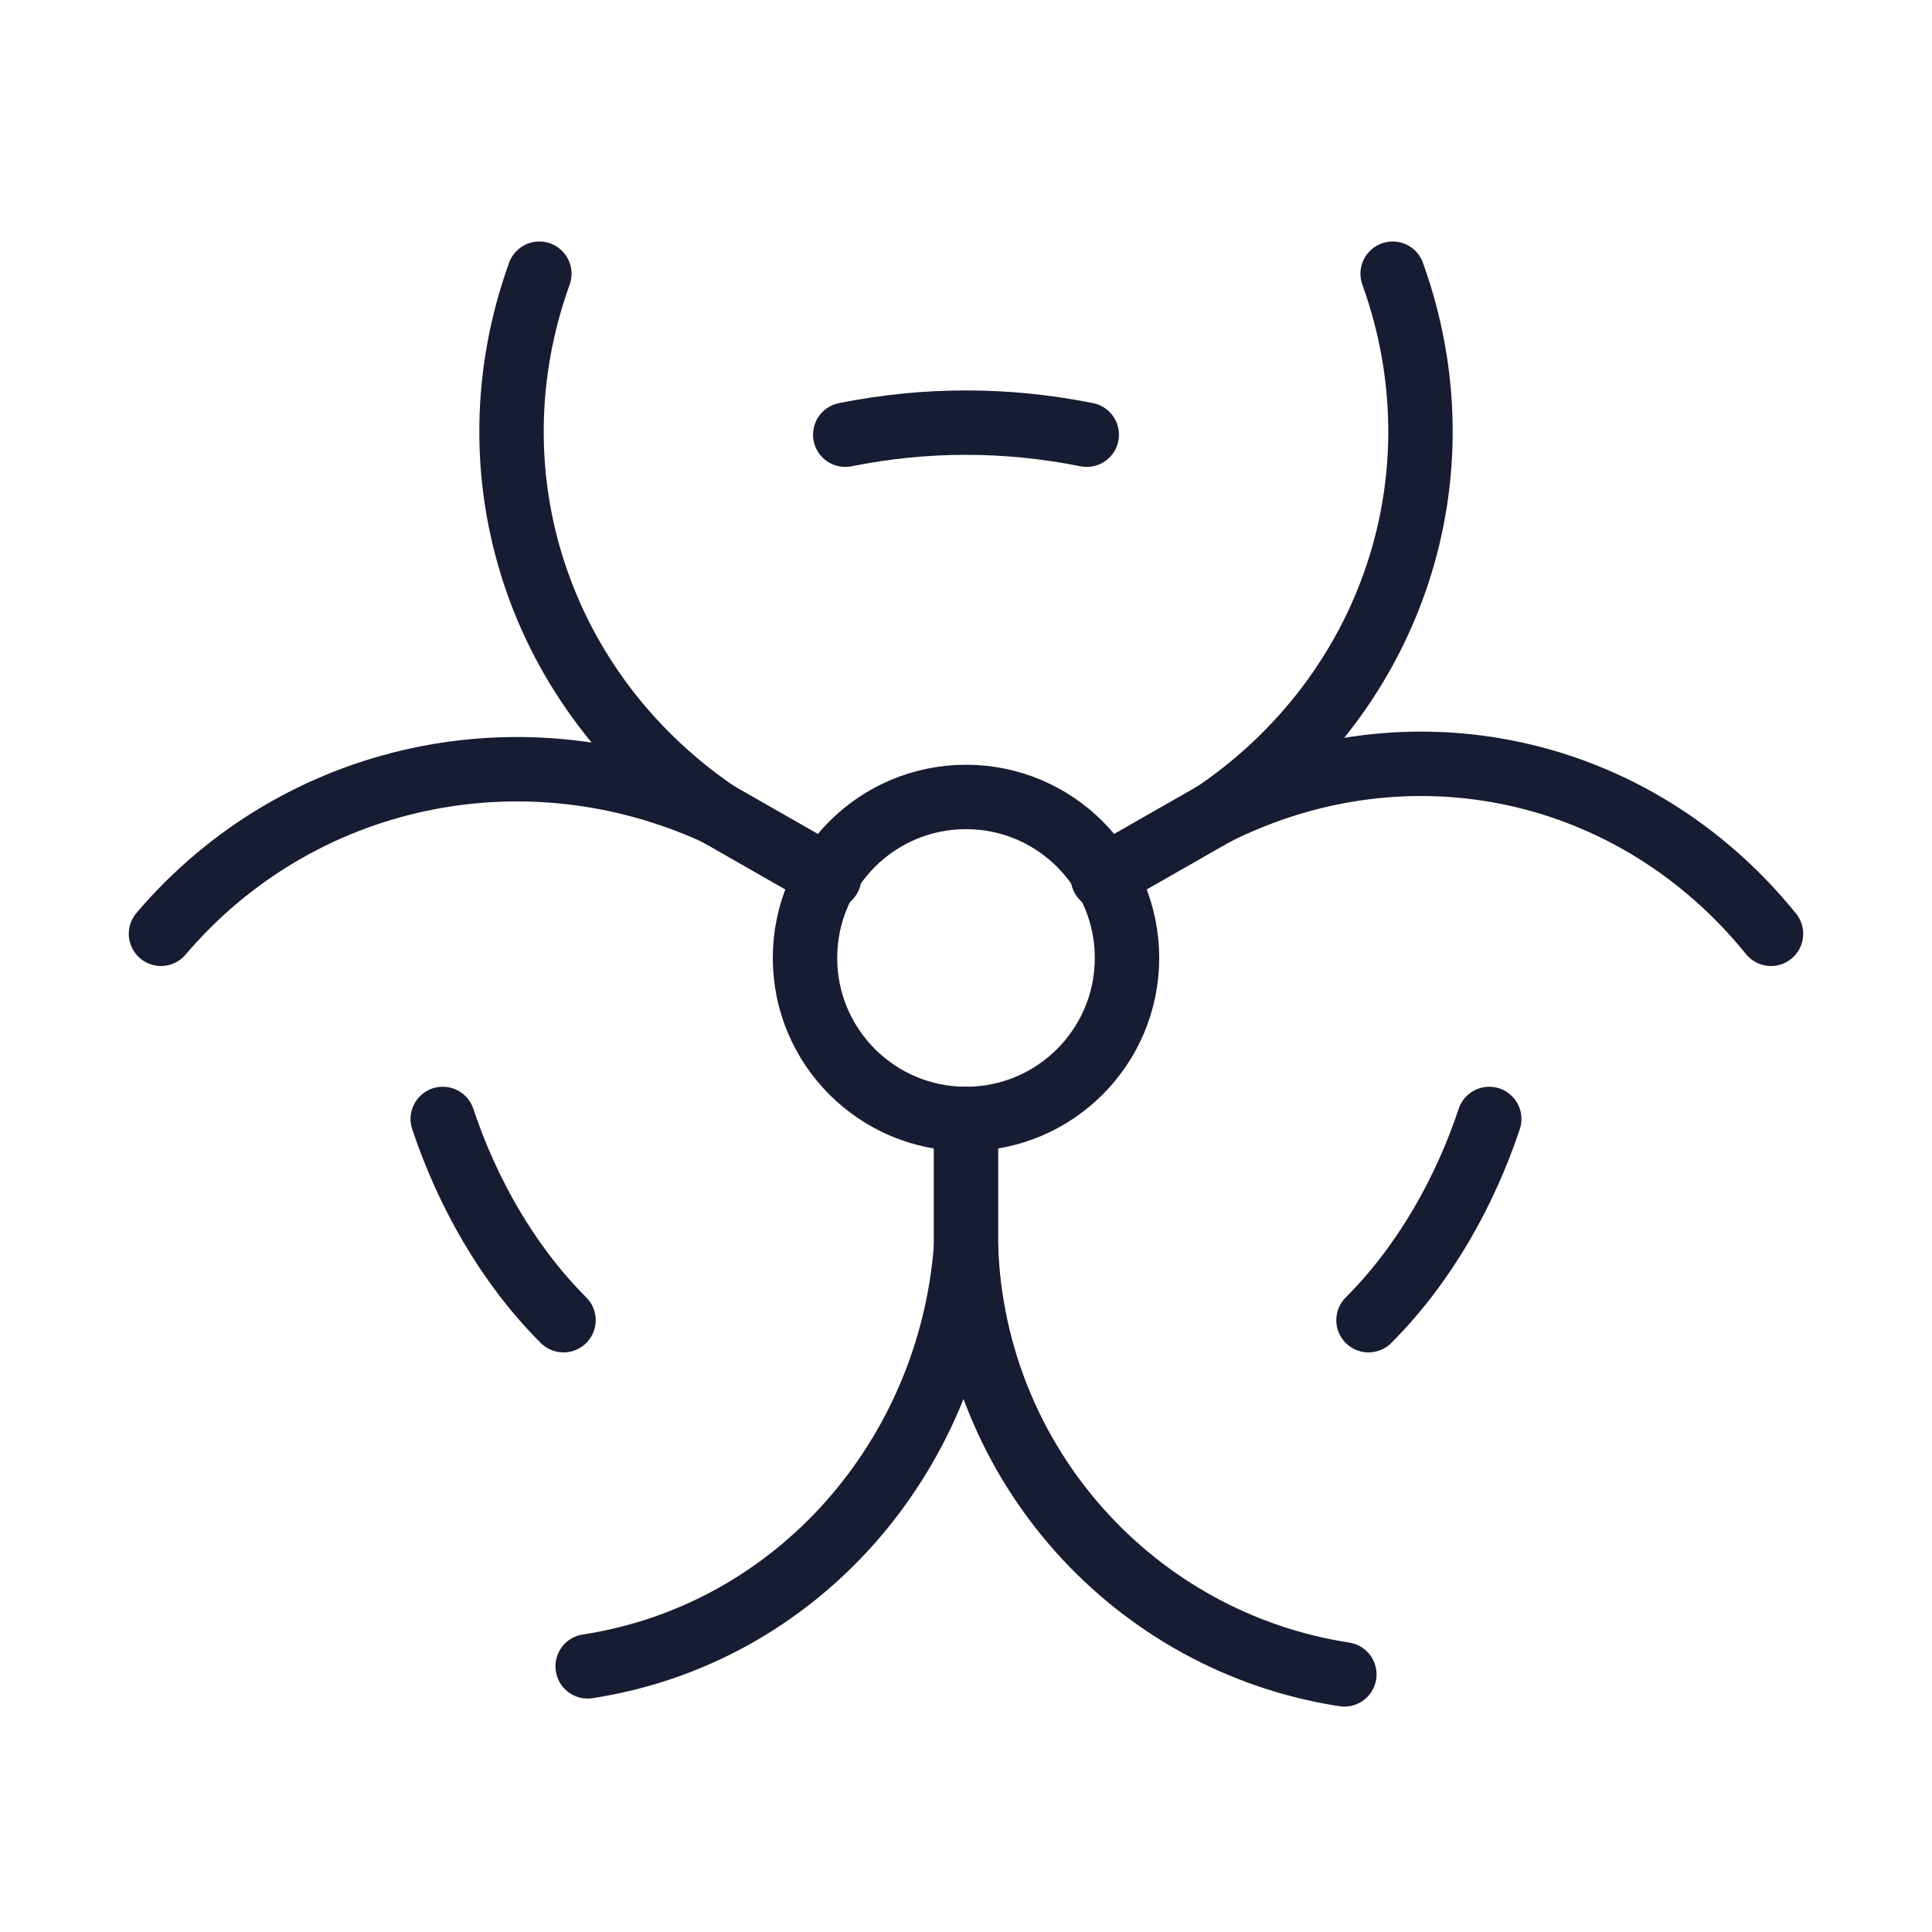<svg xmlns="http://www.w3.org/2000/svg" fill="none" viewBox="0 0 300 300" height="300" width="300">
<path stroke-linejoin="round" stroke-linecap="round" stroke-width="10" stroke="#161C31" d="M150 173.75C163.807 173.75 175 162.557 175 148.75C175 134.943 163.807 123.75 150 123.75C136.193 123.75 125 134.943 125 148.75C125 162.557 136.193 173.75 150 173.75Z"></path>
<path stroke-linejoin="round" stroke-linecap="round" stroke-width="10" stroke="#161C31" d="M83.75 42.5C72.5 73.75 83.75 107.5 111.25 126.25C81.25 112.5 46.25 120 25 145"></path>
<path stroke-linejoin="round" stroke-linecap="round" stroke-width="10" stroke="#161C31" d="M111.25 126.25L128.75 136.25"></path>
<path stroke-linejoin="round" stroke-linecap="round" stroke-width="10" stroke="#161C31" d="M216.25 42.5C227.5 73.75 216.25 107.5 188.75 126.25C218.75 111.25 253.75 118.75 275 145"></path>
<path stroke-linejoin="round" stroke-linecap="round" stroke-width="10" stroke="#161C31" d="M188.75 126.25L171.25 136.25"></path>
<path stroke-linejoin="round" stroke-linecap="round" stroke-width="10" stroke="#161C31" d="M208.75 260C176.25 255 151.25 227.5 150 193.75C147.5 226.25 123.75 253.75 91.25 258.75"></path>
<path stroke-linejoin="round" stroke-linecap="round" stroke-width="10" stroke="#161C31" d="M150 173.75V193.75"></path>
<path stroke-linejoin="round" stroke-linecap="round" stroke-width="10" stroke="#161C31" d="M168.75 67.5C156.25 65 143.75 65 131.25 67.5"></path>
<path stroke-linejoin="round" stroke-linecap="round" stroke-width="10" stroke="#161C31" d="M212.5 205C221.25 196.25 227.5 185 231.25 173.75"></path>
<path stroke-linejoin="round" stroke-linecap="round" stroke-width="10" stroke="#161C31" d="M68.75 173.75C72.5 185 78.75 196.25 87.5 205"></path>
</svg>
